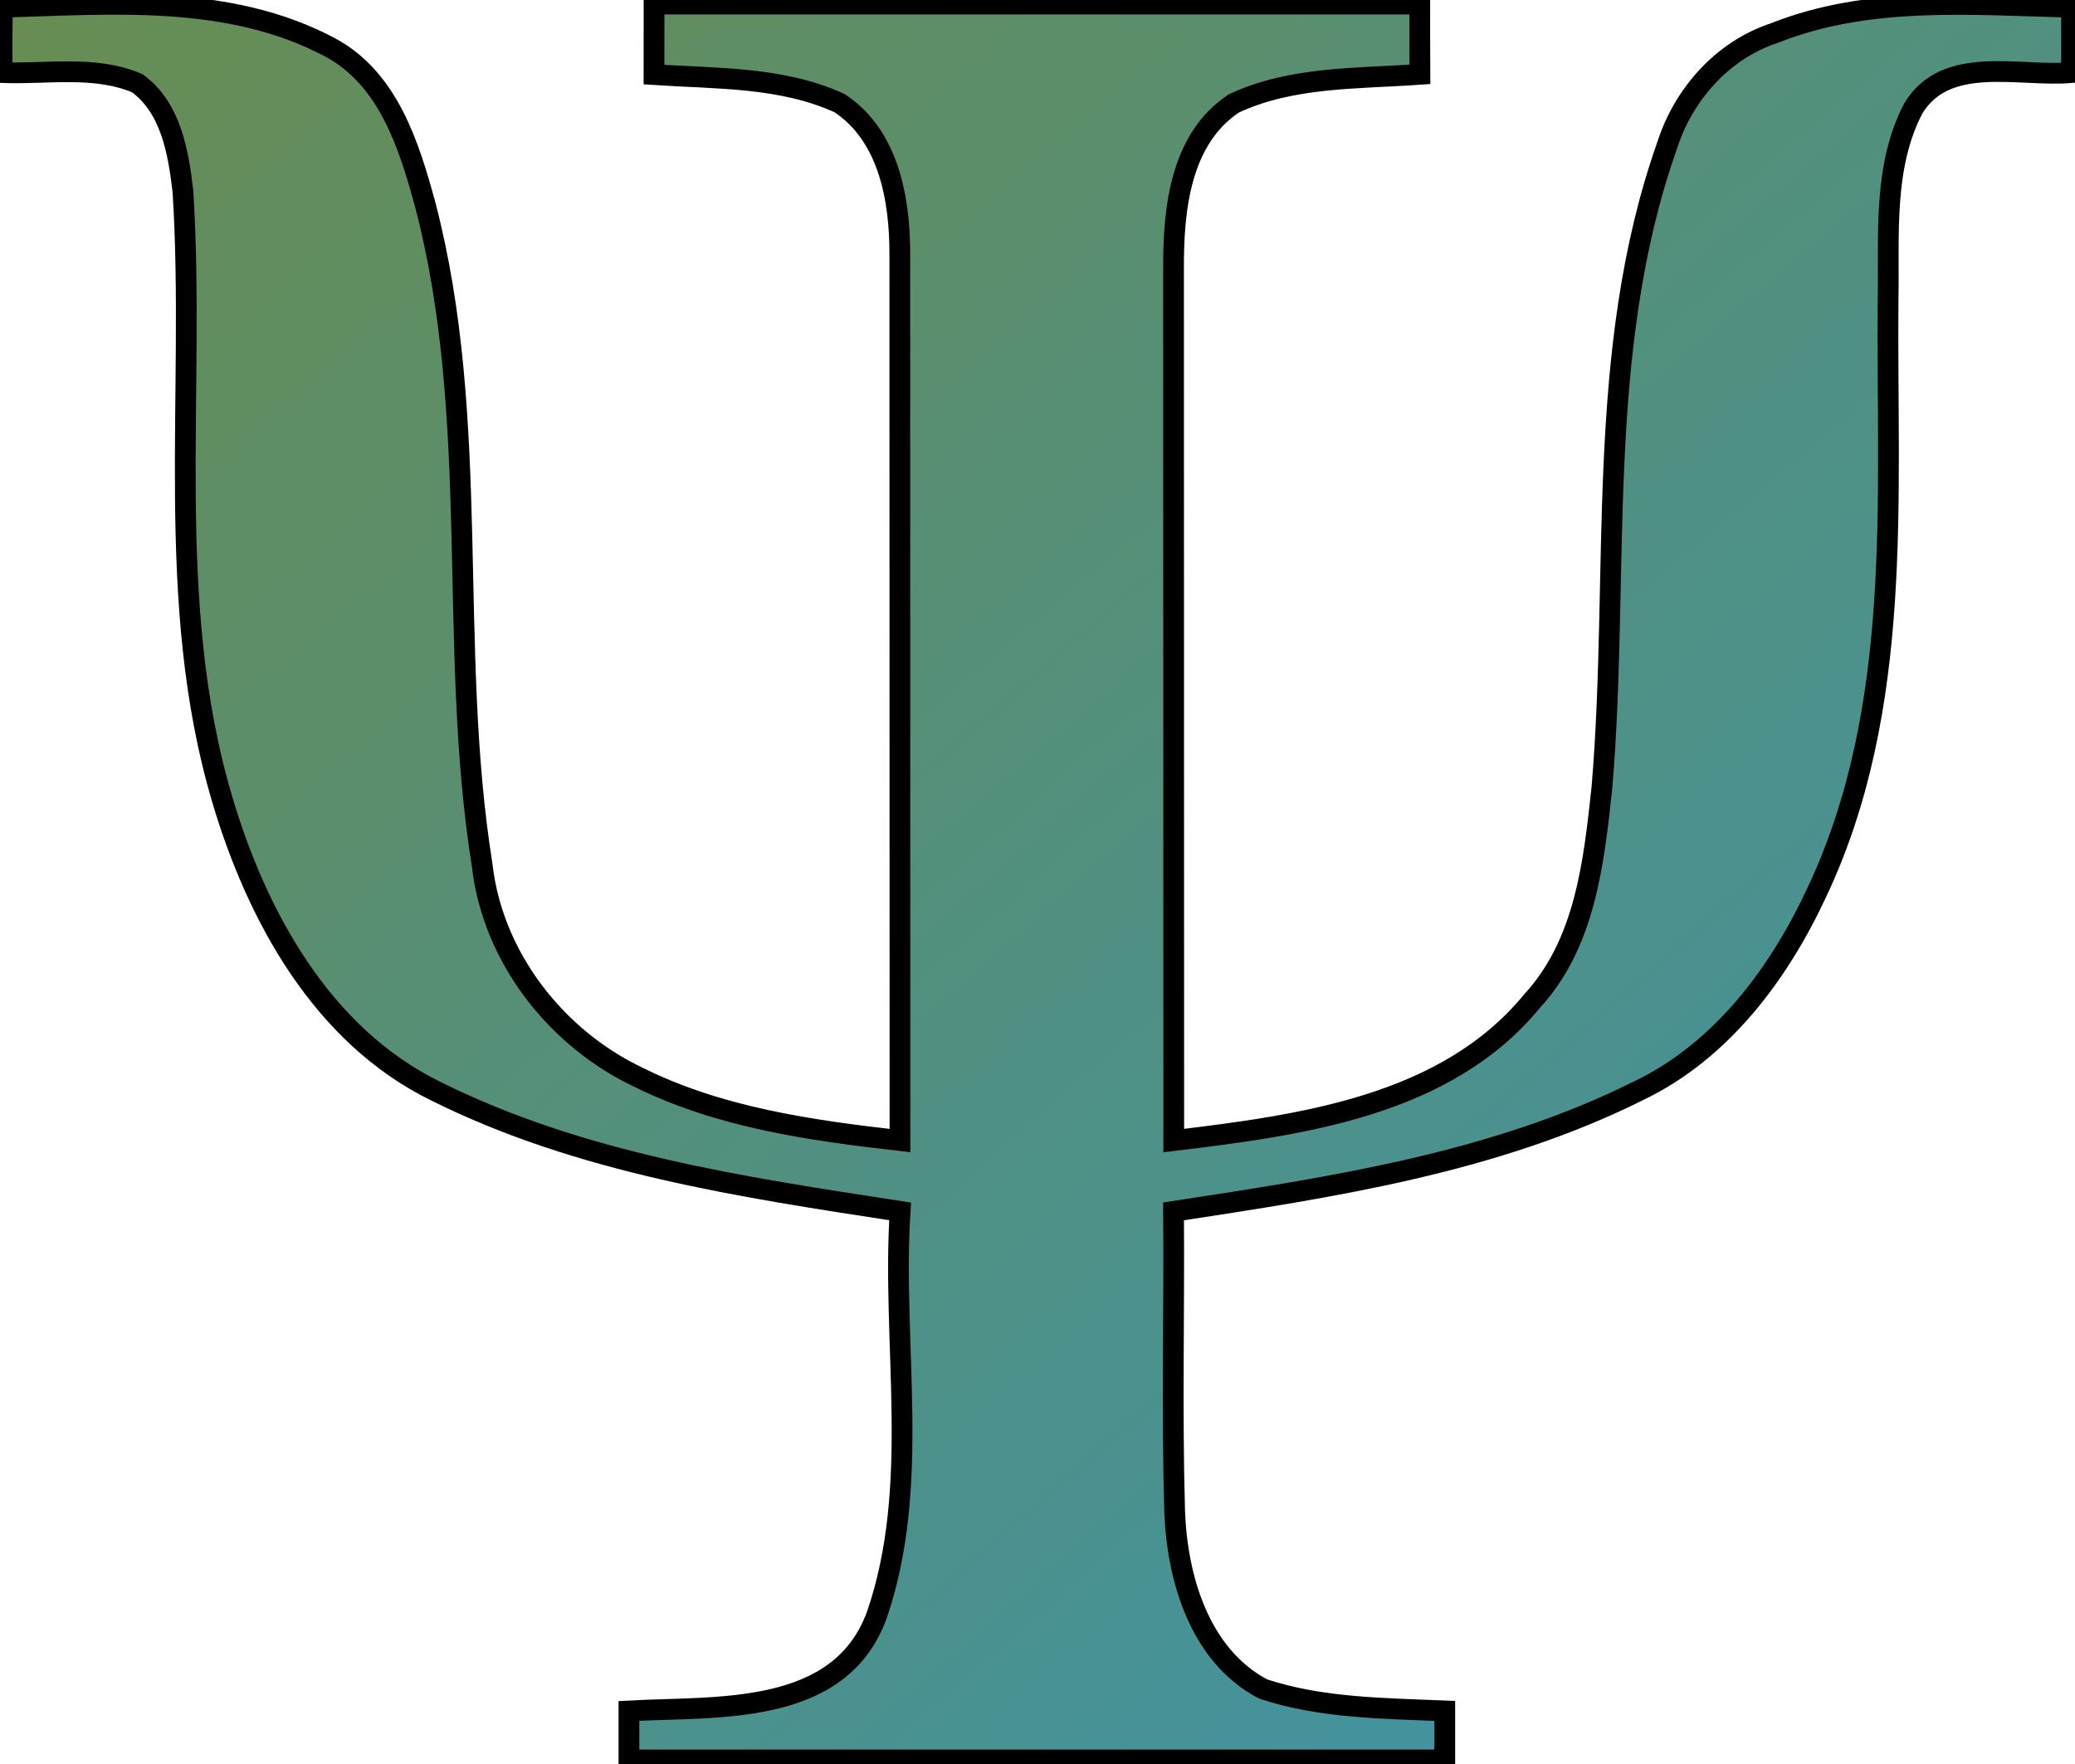<?xml version="1.0" standalone="no"?>
<!-- Generator: Adobe Fireworks 10, Export SVG Extension by Aaron Beall (http://fireworks.abeall.com) . Version: 0.6.1  -->
<!DOCTYPE svg PUBLIC "-//W3C//DTD SVG 1.1//EN" "http://www.w3.org/Graphics/SVG/1.1/DTD/svg11.dtd">
<svg id="icon%20gradient-Page%201" viewBox="0 0 100 85" style="background-color:#ffffff00" version="1.1"
	xmlns="http://www.w3.org/2000/svg" xmlns:xlink="http://www.w3.org/1999/xlink" xml:space="preserve"
	x="0px" y="0px" width="100px" height="85px"
>
	<defs>
		<linearGradient id="gradient1" x1="-1.514%" y1="-10.469%" x2="97.741%" y2="85.471%">
			<stop stop-color="#6a8c4c" stop-opacity="1" offset="0%"/>
			<stop stop-color="#4093a4" stop-opacity="1" offset="100%"/>
		</linearGradient>
	</defs>
	<g id="Layer%201">
		<path d="M 0.111 0.348 C 0.098 1.404 0.098 2.455 0.098 3.498 C 2.269 3.582 4.571 3.139 6.611 4.008 C 8.243 5.191 8.597 7.349 8.815 9.21 C 9.434 18.972 7.882 29 10.709 38.515 C 12.376 44.145 15.519 49.89 20.983 52.569 C 27.951 56.048 35.756 57.204 43.379 58.372 C 42.969 64.825 44.4 71.593 42.256 77.825 C 40.46 82.736 34.554 82.208 30.31 82.442 L 30.31 84.805 L 69.628 84.805 L 69.628 82.442 C 66.706 82.316 63.692 82.316 60.872 81.386 C 57.805 79.768 56.725 76.04 56.609 72.807 C 56.47 67.992 56.596 63.179 56.556 58.372 C 64.192 57.204 72.016 56.038 78.996 52.544 C 82.973 50.629 85.727 46.927 87.552 43.01 C 91.762 34.103 90.909 24.054 90.991 14.493 C 91.055 11.391 90.725 8.065 92.207 5.224 C 93.791 2.603 97.316 3.722 99.834 3.498 L 99.834 0.348 C 95.05 0.233 90.082 -0.22 85.53 1.587 C 83.016 2.407 81.119 4.549 80.331 7.046 C 76.835 16.964 78.072 27.649 77.201 37.952 C 76.813 41.545 76.402 45.453 73.835 48.236 C 69.68 53.305 62.673 54.222 56.566 54.959 L 56.556 12.966 C 56.543 10.116 56.865 6.718 59.455 4.987 C 62.235 3.681 65.424 3.796 68.429 3.582 C 68.422 2.455 68.422 1.325 68.422 0.196 L 31.52 0.196 L 31.518 3.596 C 34.504 3.796 37.676 3.69 40.46 4.97 C 42.845 6.54 43.373 9.629 43.364 12.277 L 43.373 54.959 C 39.076 54.47 34.688 53.855 30.772 51.91 C 26.789 50.024 23.737 46.113 23.236 41.682 C 21.557 31.151 23.217 20.28 20.497 9.877 C 19.719 7.013 18.715 3.787 15.916 2.288 C 11.062 -0.304 5.407 0.196 0.111 0.348 Z" stroke="#0000000a" stroke-width="1" fill="url(#gradient1)"/>
	</g>
</svg>